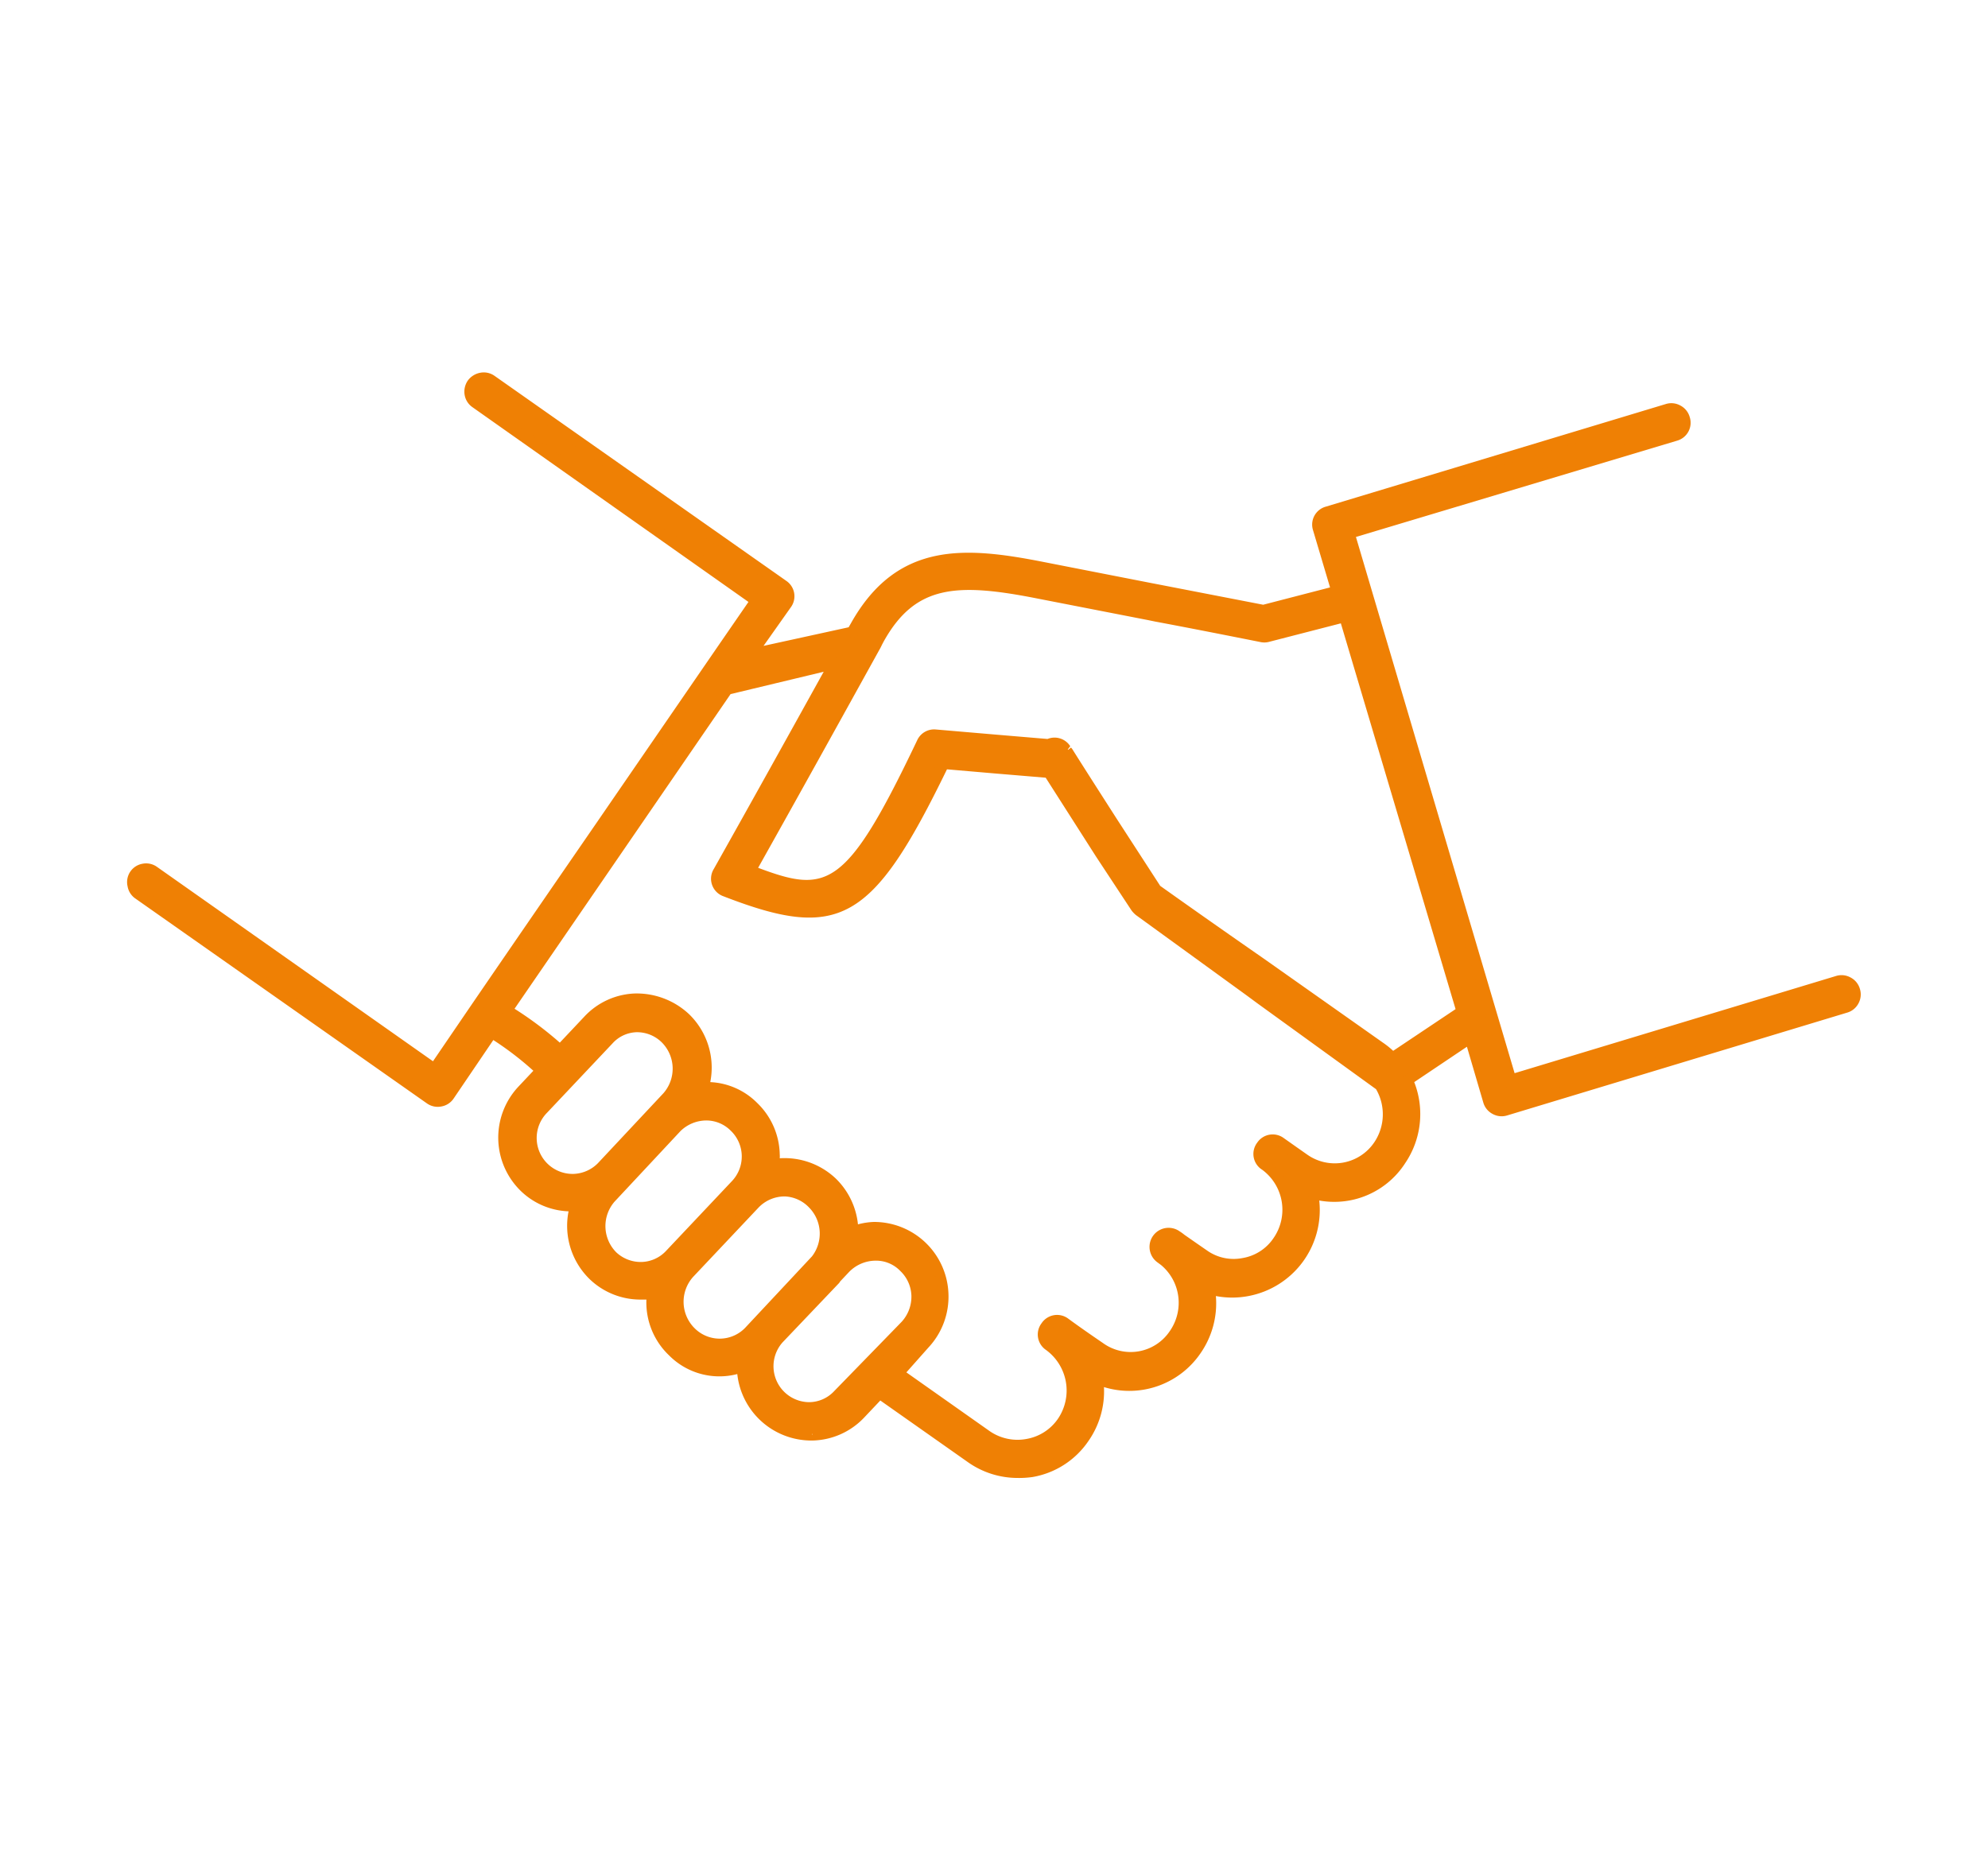 <?xml version="1.0" encoding="UTF-8"?> <svg xmlns="http://www.w3.org/2000/svg" id="Слой_1" data-name="Слой 1" viewBox="0 0 106.75 99.38"><defs><style>.cls-1{fill:#ef8004;}</style></defs><path class="cls-1" d="M99.58,53.2a.71.71,0,0,0-.9-.49L81.13,58l-1.06-3.58a0,0,0,0,0,0,0L73.45,32v0l-1-3.36L90,23.33a.73.73,0,1,0-.42-1.39L71.33,27.45a.73.73,0,0,0-.49.91l1,3.36-4,1-5.83-1.13-6-1.17C52,29.63,48.39,29.31,46,33.58c-.05.09-.1.18-.14.27l0,.06-5,1.13-.27-.16,1.67-2.44a.72.72,0,0,0-.18-1l-15.65-11a.72.72,0,0,0-1,.17.74.74,0,0,0,.18,1L40.61,32.21l-1.68,2.45,0,0-6.59,9.59c-2.21,3.21-4.42,6.42-6.72,9.78,0,0,0,0,0,.07l-2.24,3.26L8.28,46.8A.73.73,0,1,0,7.44,48L23.09,59a.73.73,0,0,0,.42.14h.13a.76.76,0,0,0,.47-.31l2.3-3.35a17.84,17.84,0,0,1,2.66,2l-1,1.07h0a3.74,3.74,0,0,0,.15,5.21,3.58,3.58,0,0,0,2.52,1h.16a3.77,3.77,0,0,0,.95,3.73,3.65,3.65,0,0,0,2.53,1h.12a4.34,4.34,0,0,0,.52-.07,3.68,3.68,0,0,0,3.64,4.15,3.54,3.54,0,0,0,1.2-.22v.06a3.67,3.67,0,0,0,3.66,3.61h.1a3.6,3.6,0,0,0,2.55-1.14l1.05-1.1q2.48,1.73,4.94,3.48a4.32,4.32,0,0,0,2.47.77,4.65,4.65,0,0,0,.82-.08,4.3,4.3,0,0,0,2.78-1.81A4.38,4.38,0,0,0,58.94,74a4.17,4.17,0,0,0,2.47.3,4.22,4.22,0,0,0,2.81-1.82,4.37,4.37,0,0,0,.72-3.31h0a4.34,4.34,0,0,0,2.06.11,4.28,4.28,0,0,0,2.8-1.81,4.43,4.43,0,0,0,.69-3.4,4.59,4.59,0,0,0,1.92.08,4.27,4.27,0,0,0,2.79-1.82A4.45,4.45,0,0,0,75.57,58l3.37-2.26,1,3.36a.73.73,0,0,0,.69.52.78.78,0,0,0,.22,0L99.1,54.11A.73.73,0,0,0,99.58,53.2ZM30.79,63.35a2.17,2.17,0,0,1-1.57-.61,2.29,2.29,0,0,1-.09-3.18l3.52-3.73a2.14,2.14,0,0,1,1.5-.69,2.23,2.23,0,0,1,1.61.6,2.26,2.26,0,0,1,.07,3.18l-.58.62,0,0-2.91,3.12A2.26,2.26,0,0,1,30.79,63.35Zm3.65,4.73a2.19,2.19,0,0,1-1.58-.61,2.28,2.28,0,0,1-.07-3.18h0l.58-.61,0,0,2.91-3.11a2.24,2.24,0,0,1,1.56-.66h0a2.24,2.24,0,0,1,2.21,2.18,2.14,2.14,0,0,1-.61,1.58L36,67.38h0A2.13,2.13,0,0,1,34.44,68.08Zm2.68,3.46A2.27,2.27,0,0,1,37,68.37l3.52-3.72a2.18,2.18,0,0,1,3.12-.07,2.32,2.32,0,0,1,.18,3.06l-2.92,3.12-.68.72A2.19,2.19,0,0,1,37.12,71.54Zm8,3.39a2.15,2.15,0,0,1-1.53.68A2.2,2.2,0,0,1,42,75a2.25,2.25,0,0,1-.68-1.56,2.22,2.22,0,0,1,.61-1.58h0l.13-.14,2.79-3a.94.94,0,0,0,.09-.12l.48-.52a2.22,2.22,0,0,1,1.58-.7h0a2.09,2.09,0,0,1,1.5.62,2.2,2.2,0,0,1,.7,1.55,2.29,2.29,0,0,1-.61,1.62ZM74,61.52a2.88,2.88,0,0,1-4,.72c-.2-.15-.42-.3-.63-.44l-.57-.4s0,0,0,0a.73.73,0,1,0-.85,1.19l0,0a3,3,0,0,1,.67,4.07,2.83,2.83,0,0,1-1.85,1.21,2.79,2.79,0,0,1-2.14-.46L64.05,67l-.68-.48-.23-.17a.73.73,0,0,0-.85,1.18l.2.15a2.91,2.91,0,0,1,1,1.74A3,3,0,0,1,63,71.67a2.85,2.85,0,0,1-4,.71c-.63-.43-1.26-.87-1.86-1.3a.73.73,0,1,0-.85,1.18,3,3,0,0,1,.71,4.1,2.81,2.81,0,0,1-1.84,1.21A2.84,2.84,0,0,1,53,77.11l-4.77-3.36,1.47-1.55a3.69,3.69,0,0,0,1-2.67A3.62,3.62,0,0,0,49.55,67,3.58,3.58,0,0,0,47,66a3.68,3.68,0,0,0-1.15.23,3.68,3.68,0,0,0-1.13-2.65,3.64,3.64,0,0,0-3.16-1,5.09,5.09,0,0,0,0-.55,3.68,3.68,0,0,0-1.14-2.58,3.47,3.47,0,0,0-2.58-1h-.11a3.74,3.74,0,0,0-1-3.74,3.7,3.7,0,0,0-2.67-1,3.56,3.56,0,0,0-2.51,1.15l-1.52,1.61a18.48,18.48,0,0,0-2.83-2.19L39.09,37l5.79-1.38c-2.14,3.87-3.94,7.1-6.24,11.19a.74.74,0,0,0,0,.6.76.76,0,0,0,.42.44c6.05,2.37,7.65,1.49,11.66-6.86l2.76.24,2.89.25q1.4,2.16,2.78,4.35l1.83,2.87h0l0,0a.73.73,0,0,0,.17.18h0l6.53,4.73c2.14,1.56,4.27,3.11,6.41,4.65A3,3,0,0,1,74,61.52Zm.77-4.71a4.88,4.88,0,0,0-.68-.59c-2-1.42-4.07-2.86-6.11-4.29l-5.9-4.14-.19-.3-1.1-1.73-.55-.86-.48-.75-2.39-3.76,0,0a.41.41,0,0,0,0-.09.73.73,0,0,0-.92-.26l-2.81-.23-3.27-.28a.72.72,0,0,0-.71.41c-3.87,8.15-4.93,8.52-9.24,6.88,2.4-4.28,4.29-7.68,6.68-12a2.15,2.15,0,0,0,.14-.26l.1-.19c1.77-3.16,4.16-3.3,8.52-2.44l6,1.17,6,1.16a.69.69,0,0,0,.32,0l4.17-1.07L78.51,54.3Z"></path><path class="cls-1" d="M54.62,79.38A4.62,4.62,0,0,1,52,78.55l-4.73-3.33-.87.92a3.93,3.93,0,0,1-2.76,1.23h-.11a4,4,0,0,1-3.94-3.57,3.8,3.8,0,0,1-3.66-1,3.92,3.92,0,0,1-1.22-3h-.32a3.93,3.93,0,0,1-2.73-1.1,4,4,0,0,1-1.13-3.64A3.89,3.89,0,0,1,28,64a4,4,0,0,1-.16-5.64l.8-.85a16.82,16.82,0,0,0-2.15-1.65L24.36,59a1,1,0,0,1-.67.43,1,1,0,0,1-.77-.17l-15.65-11a1,1,0,0,1-.42-.66A1,1,0,0,1,7,46.81a1,1,0,0,1,.66-.42,1,1,0,0,1,.77.17L23.25,57l2.1-3.08c2.3-3.36,4.51-6.57,6.72-9.78l.81-1.18,5.78-8.41,1.53-2.22L25.37,21.87a1,1,0,0,1-.42-.66,1.05,1.05,0,0,1,.17-.77,1.07,1.07,0,0,1,.67-.42,1,1,0,0,1,.77.17l15.65,11a1,1,0,0,1,.26,1.42L41,34.69l4.57-1,.12-.21c2.49-4.44,6.18-4.12,10.38-3.29l5.67,1.11.57.11,5.52,1.07,3.59-.93-.91-3.06a1,1,0,0,1,.69-1.28l18.25-5.51a1,1,0,0,1,.78.08,1,1,0,0,1,.5.61,1,1,0,0,1-.68,1.28L72.81,28.84l8.52,28.8,17.26-5.22a1,1,0,0,1,.78.08,1,1,0,0,1,.5.61h0a1,1,0,0,1-.08.79,1,1,0,0,1-.61.49L80.93,59.91a1,1,0,0,1-.78-.08,1,1,0,0,1-.5-.61l-.88-3-2.83,1.9a4.7,4.7,0,0,1-.49,4.36,4.53,4.53,0,0,1-3,2,4.58,4.58,0,0,1-1.61,0,4.7,4.7,0,0,1-3.8,5.13,4.68,4.68,0,0,1-1.75,0,4.71,4.71,0,0,1-.83,3.08,4.63,4.63,0,0,1-5.18,1.81,4.66,4.66,0,0,1-.83,2.89,4.56,4.56,0,0,1-3,1.94A5.12,5.12,0,0,1,54.62,79.38Zm-7.45-4.95.21.15c1.65,1.16,3.31,2.32,4.94,3.48a4,4,0,0,0,3.06.65A4,4,0,0,0,58,77a4,4,0,0,0,.67-3l-.08-.54.5.22a3.86,3.86,0,0,0,2.3.27A4,4,0,0,0,64,72.33a4.15,4.15,0,0,0,.67-3.1l-.09-.49.47.15a4.05,4.05,0,0,0,4.52-1.58,4.1,4.1,0,0,0,.65-3.17l-.1-.48.47.13a4.11,4.11,0,0,0,1.78.07A4,4,0,0,0,75,62.17a4.12,4.12,0,0,0,.35-4l-.11-.23,3.92-2.63L80.22,59a.46.46,0,0,0,.21.26.42.42,0,0,0,.33,0L99,53.82a.44.44,0,0,0,.29-.53h0a.49.49,0,0,0-.21-.26.42.42,0,0,0-.33,0L80.92,58.39,72.07,28.44l17.84-5.39a.43.43,0,0,0,.29-.54.4.4,0,0,0-.21-.25.36.36,0,0,0-.32,0L71.41,27.74a.43.43,0,0,0-.28.53l1.08,3.66-4.32,1.12-.07,0L62.24,32l-.58-.11L56,30.73c-4.12-.81-7.45-1.11-9.75,3l-.13.25-.07.13-.17.09-5.11,1.16-.64-.4L42,32.27a.42.42,0,0,0-.1-.59l-15.66-11a.4.4,0,0,0-.32-.07.39.39,0,0,0-.27.18.4.4,0,0,0-.08.32.42.42,0,0,0,.18.27L41,32.14,39.11,34.9c-1.93,2.83-3.84,5.6-5.73,8.36l-.82,1.18-6.72,9.78L23.4,57.8,8.11,47.05a.43.43,0,0,0-.5.7l15.66,11a.45.45,0,0,0,.32.07.43.43,0,0,0,.28-.18l2.46-3.59.24.16a16.8,16.8,0,0,1,2.7,2.08l.22.2-1.21,1.28a3.46,3.46,0,0,0,.13,4.81,3.33,3.33,0,0,0,2.32.92h.5l-.05.39a3.47,3.47,0,0,0,.87,3.43,3.36,3.36,0,0,0,2.32.93h.11a3.4,3.4,0,0,0,.46-.06l.4-.07,0,.4a3.39,3.39,0,0,0,1,2.87,3.33,3.33,0,0,0,2.33.94,3.42,3.42,0,0,0,1.1-.2l.4-.14v.42a3.36,3.36,0,0,0,3.36,3.37l.1.3v-.3a3.28,3.28,0,0,0,2.34-1Zm7.45,3.49a3.14,3.14,0,0,1-1.8-.56l-4.48-3.15-.58-.41L49.47,72a3.39,3.39,0,0,0,.92-2.45A3.4,3.4,0,0,0,47,66.25h0a3.49,3.49,0,0,0-1,.21l-.4.14v-.42a3.4,3.4,0,0,0-1-2.43,3.36,3.36,0,0,0-2.91-.88l-.4.07,0-.4a4.21,4.21,0,0,0,0-.51,3.32,3.32,0,0,0-1.05-2.36,3.11,3.11,0,0,0-2.36-1h-.11l-.42,0,.12-.4A3.36,3.36,0,0,0,34.1,54,3.27,3.27,0,0,0,31.81,55l-1.73,1.83-.22-.21a18.08,18.08,0,0,0-2.78-2.16l-.26-.16,12.09-17.6,6.56-1.57-.33.59C43,39.63,41.2,42.86,38.9,47a.39.39,0,0,0,0,.35.44.44,0,0,0,.24.26C45,49.88,46.49,49,50.4,40.86l.08-.18h.21l2.76.24,2.89.25h.15l.08.12c.94,1.45,1.86,2.9,2.78,4.35l.27.41,1.56,2.46a.44.44,0,0,0,.11.12l5.89,4.27.65.47L74.25,58l.08.08a3.3,3.3,0,0,1-.09,3.57h0a3.15,3.15,0,0,1-4.44.79l-.56-.39-.64-.45a.45.45,0,0,0-.65.07.43.43,0,0,0,.1.59,3.29,3.29,0,0,1,.79,4.52,3.14,3.14,0,0,1-2,1.34,3.11,3.11,0,0,1-2.37-.52l-.54-.38-.68-.47a1.7,1.7,0,0,0-.23-.17.43.43,0,0,0-.59.1.44.44,0,0,0,.09.59l.19.15a3.19,3.19,0,0,1,1.14,1.92,3.25,3.25,0,0,1-.53,2.46,3.13,3.13,0,0,1-4.43.78c-.63-.43-1.26-.86-1.87-1.3a.43.43,0,0,0-.6.1.44.44,0,0,0,.1.6,3.29,3.29,0,0,1,.79,4.52,3.18,3.18,0,0,1-2,1.33A4,4,0,0,1,54.62,77.92Zm-5.95-4.21h0l4.48,3.16a2.63,2.63,0,0,0,2,.41,2.58,2.58,0,0,0,1.66-1.08,2.7,2.7,0,0,0-.65-3.7,1,1,0,0,1-.23-1.43,1,1,0,0,1,1.44-.24c.6.44,1.22.87,1.85,1.3a2.53,2.53,0,0,0,3.59-.63,2.66,2.66,0,0,0,.44-2,2.63,2.63,0,0,0-.91-1.56l-.19-.14a1,1,0,0,1,1.2-1.66,2.27,2.27,0,0,1,.25.18l.66.46.55.38a2.47,2.47,0,0,0,1.91.41,2.5,2.5,0,0,0,1.67-1.08,2.67,2.67,0,0,0-.61-3.66,1,1,0,0,1-.27-1.46,1,1,0,0,1,1.43-.24l.68.48.57.4a2.56,2.56,0,0,0,3.6-.65h0a2.69,2.69,0,0,0,.1-2.86l-6.37-4.61-.61-.45L61,49.15a1.43,1.43,0,0,1-.24-.25L59.1,46.38,58.85,46l-2.7-4.23-2.75-.23-2.55-.22c-4,8.22-5.78,9.23-12,6.82a1,1,0,0,1-.52-1.47c2.18-3.88,3.91-7,5.9-10.59l-5,1.2-11.6,16.9A19.33,19.33,0,0,1,30.06,56l1.31-1.39a3.9,3.9,0,0,1,2.71-1.25A4.11,4.11,0,0,1,37,54.47a4,4,0,0,1,1.14,3.65,3.8,3.8,0,0,1,2.52,1.12A3.94,3.94,0,0,1,41.87,62a1.48,1.48,0,0,1,0,.21,4,4,0,0,1,3,1.08,4,4,0,0,1,1.2,2.47,3.74,3.74,0,0,1,.86-.13h0a4,4,0,0,1,4,3.87,4,4,0,0,1-1.08,2.88Zm-5.14,2.2A2.51,2.51,0,0,1,41,73.43a2.48,2.48,0,0,1,.7-1.78l3.49-3.74a2.54,2.54,0,0,1,1.8-.8h0a2.44,2.44,0,0,1,1.76.71,2.49,2.49,0,0,1,.79,1.75,2.52,2.52,0,0,1-.7,1.83l-3.52,3.74a2.46,2.46,0,0,1-1.74.77ZM47,67.71a2,2,0,0,0-1.41.61l-.48.51a.41.41,0,0,1-.09.12l-3,3.15a1.93,1.93,0,0,0,1.44,3.21h0a1.85,1.85,0,0,0,1.32-.58h0L48.41,71a2,2,0,0,0,.53-1.4,1.92,1.92,0,0,0-.6-1.34A1.8,1.8,0,0,0,47,67.71Zm-8.38,4.76a2.5,2.5,0,0,1-1.75-.71,2.57,2.57,0,0,1-.09-3.59l3.52-3.73a2.48,2.48,0,0,1,3.55-.07,2.62,2.62,0,0,1,.21,3.46l-3.63,3.86A2.51,2.51,0,0,1,38.66,72.47Zm3.5-8.21a1.94,1.94,0,0,0-1.39.6l-3.51,3.72a2,2,0,0,0,.07,2.75h0a1.9,1.9,0,0,0,2.71,0l3.6-3.85a2,2,0,0,0-.16-2.63A1.91,1.91,0,0,0,42.16,64.26Zm-7.77,4.12a2.53,2.53,0,0,1-1.74-.69,2.59,2.59,0,0,1-.08-3.6l3.52-3.75a2.55,2.55,0,0,1,1.77-.76,2.48,2.48,0,0,1,1.77.71,2.51,2.51,0,0,1,.78,1.77,2.47,2.47,0,0,1-.69,1.79l-3.53,3.73a2.41,2.41,0,0,1-1.74.8h-.06ZM33,64.54a2,2,0,0,0,.09,2.72,1.92,1.92,0,0,0,1.37.52,1.87,1.87,0,0,0,1.31-.6l3.53-3.74a1.92,1.92,0,0,0-.07-2.72,1.85,1.85,0,0,0-1.31-.54,2,2,0,0,0-1.38.57Zm-2.26-.89A2.47,2.47,0,0,1,29,63a2.59,2.59,0,0,1-.1-3.6l3.53-3.74a2.44,2.44,0,0,1,1.7-.78,2.49,2.49,0,0,1,1.83.68,2.58,2.58,0,0,1,.08,3.61l-3.53,3.75a2.47,2.47,0,0,1-1.72.77h-.08Zm3.52-8.21h-.08a1.81,1.81,0,0,0-1.28.59l-3.53,3.74a1.93,1.93,0,0,0,1.43,3.28h0a1.93,1.93,0,0,0,1.31-.58l3.52-3.76A2,2,0,0,0,35.55,56,1.89,1.89,0,0,0,34.24,55.44ZM74.73,57.2,74.56,57a4.14,4.14,0,0,0-.64-.55l-6.11-4.29-.37-.26L61.91,48,61.83,48l-2.32-3.64c-.79-1.24-1.59-2.48-2.37-3.73l-.09-.11a.44.44,0,0,0-.56-.18l-.07,0h-.08l-2.81-.23c-1.1-.1-2.19-.2-3.27-.28a.43.43,0,0,0-.42.24c-3.78,8-4.94,8.81-9.62,7L39.89,47l.17-.31c2.41-4.28,4.29-7.68,6.69-12,0-.09.09-.17.13-.26l.11-.2c1.85-3.3,4.43-3.46,8.84-2.58l6,1.16.34.07,5.66,1.1a.41.41,0,0,0,.19,0l4.44-1.15.08.28,6.33,21.4ZM62.3,47.58Q65,49.5,67.78,51.43l.37.26L74.26,56a4.61,4.61,0,0,1,.55.44l3.35-2.24L72,33.48l-3.88,1a1,1,0,0,1-.46,0c-2.36-.47-4-.79-5.65-1.1l-.34-.07-6-1.17c-4.31-.85-6.52-.72-8.21,2.3l-.08.15c-.06.12-.1.21-.16.31-2.34,4.23-4.19,7.57-6.51,11.71,3.69,1.38,4.72,1.18,8.54-6.85a1,1,0,0,1,1-.58l3.27.28,2.73.23a1,1,0,0,1,1.22.39l-.2.26.24-.19.06.07c.78,1.24,1.59,2.5,2.39,3.75Z"></path></svg> 